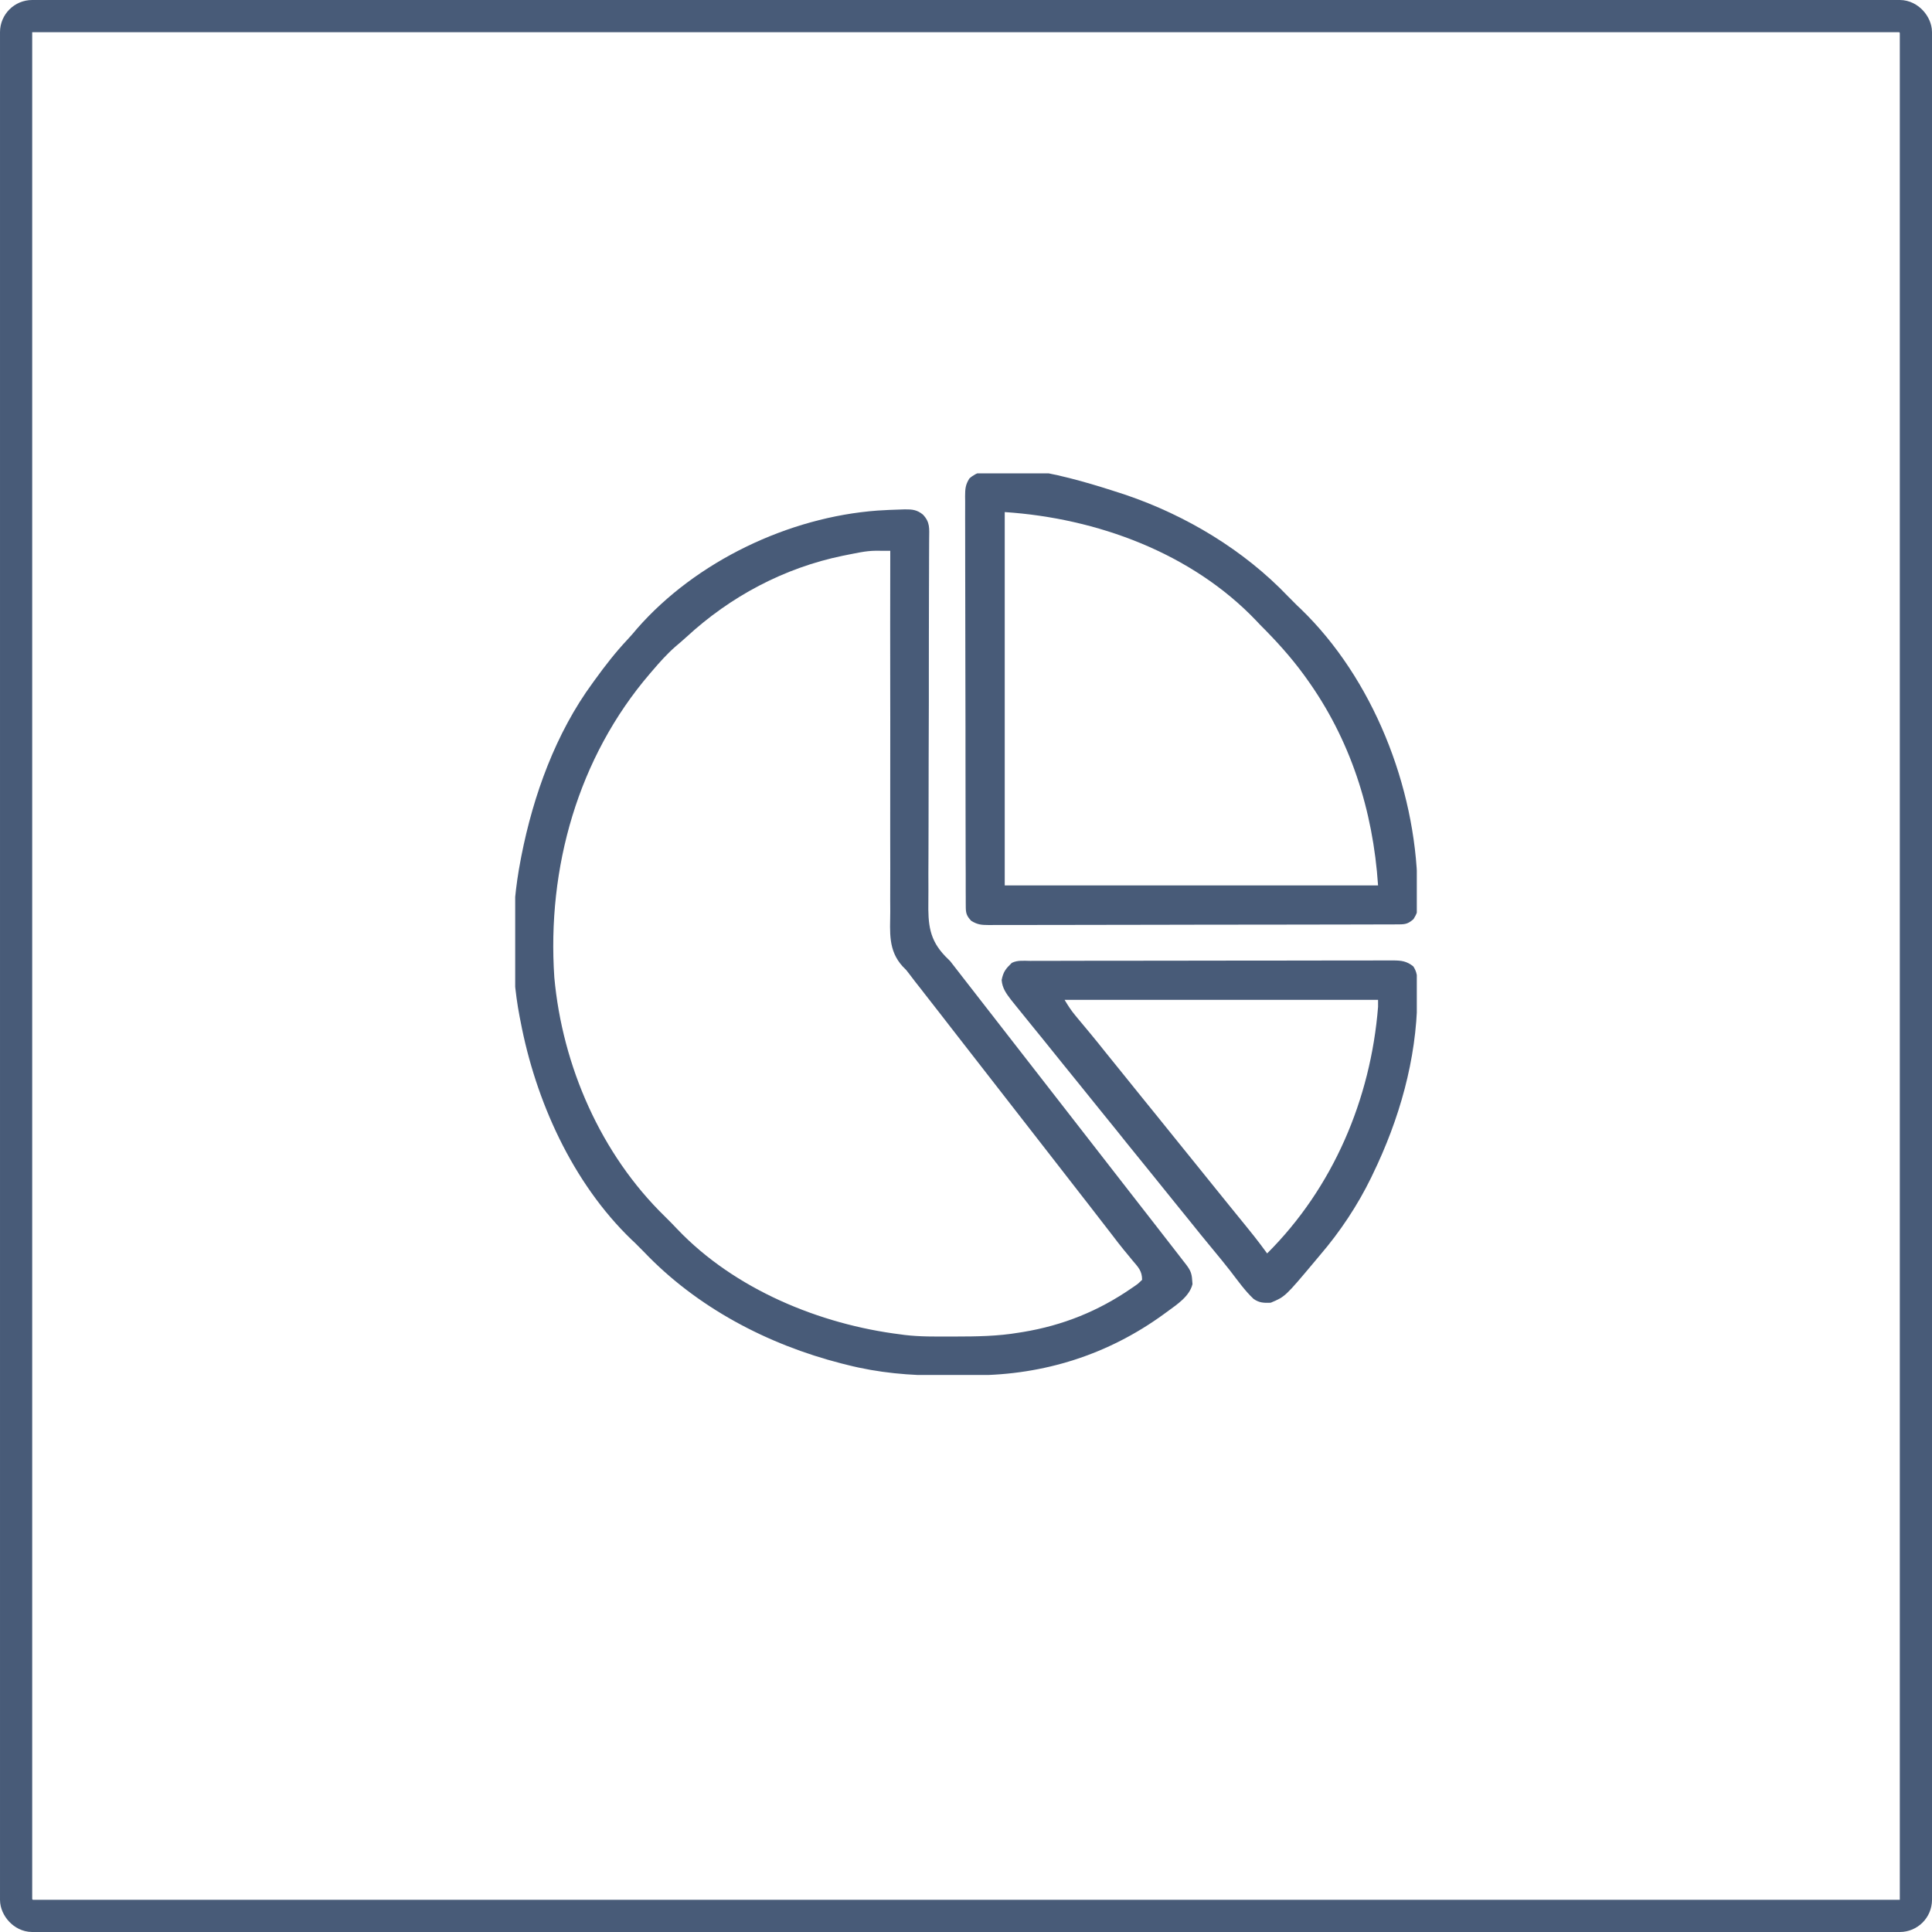 <svg width="60" height="60" viewBox="0 0 60 60" fill="none" xmlns="http://www.w3.org/2000/svg">
<rect x="0.5" y="0.5" width="59" height="59" rx="0.5" stroke="#485B78"/>
<g clip-path="url(#clip0_19_1044)">
<path d="M27.959 15.824C28.005 15.822 28.051 15.821 28.098 15.819C28.33 15.817 28.477 15.831 28.661 15.98C28.889 16.218 28.858 16.412 28.856 16.727C28.856 16.779 28.856 16.831 28.855 16.885C28.855 17.06 28.854 17.236 28.853 17.411C28.853 17.537 28.852 17.662 28.852 17.787C28.851 17.988 28.851 18.189 28.85 18.389C28.848 18.888 28.847 19.386 28.847 19.885C28.847 19.921 28.847 19.957 28.847 19.994C28.846 20.291 28.846 20.588 28.846 20.885C28.846 21.153 28.846 21.42 28.846 21.688C28.846 21.726 28.846 21.765 28.846 21.804C28.845 22.421 28.843 23.038 28.84 23.655C28.837 24.289 28.836 24.924 28.837 25.558C28.838 25.913 28.837 26.269 28.834 26.625C28.831 26.96 28.831 27.296 28.833 27.631C28.834 27.753 28.833 27.876 28.831 27.998C28.821 28.701 28.857 29.18 29.359 29.7C29.408 29.749 29.457 29.798 29.508 29.848C29.576 29.932 29.642 30.017 29.707 30.104C29.736 30.141 29.764 30.178 29.794 30.216C29.822 30.252 29.851 30.289 29.88 30.327C29.945 30.411 30.011 30.495 30.076 30.579C30.109 30.621 30.141 30.663 30.175 30.706C30.335 30.913 30.496 31.119 30.656 31.325C30.72 31.407 30.784 31.489 30.848 31.571C30.895 31.632 30.895 31.632 30.943 31.694C32.315 33.458 33.687 35.221 35.058 36.985C35.09 37.026 35.122 37.066 35.154 37.108C35.218 37.19 35.281 37.272 35.345 37.354C35.507 37.562 35.669 37.771 35.832 37.979C36.021 38.222 36.21 38.465 36.398 38.708C36.441 38.762 36.441 38.762 36.484 38.818C36.562 38.918 36.639 39.018 36.716 39.118C36.759 39.174 36.803 39.23 36.847 39.287C36.971 39.453 37.012 39.553 37.024 39.757C37.027 39.797 37.03 39.838 37.034 39.879C36.943 40.257 36.557 40.51 36.258 40.728C36.22 40.756 36.181 40.784 36.142 40.813C34.415 42.07 32.42 42.701 30.286 42.711C30.232 42.711 30.177 42.712 30.121 42.712C30.006 42.712 29.892 42.713 29.777 42.713C29.606 42.714 29.435 42.715 29.264 42.717C28.263 42.722 27.274 42.634 26.302 42.386C26.245 42.371 26.189 42.357 26.13 42.343C23.833 41.754 21.639 40.602 19.992 38.872C19.949 38.829 19.906 38.786 19.862 38.742C19.815 38.694 19.767 38.647 19.719 38.598C19.684 38.566 19.649 38.533 19.613 38.499C17.777 36.731 16.631 34.181 16.164 31.708C16.155 31.663 16.146 31.618 16.137 31.572C15.842 30.042 15.868 28.258 16.164 26.731C16.173 26.682 16.183 26.633 16.192 26.582C16.564 24.693 17.259 22.77 18.406 21.208C18.43 21.174 18.454 21.141 18.48 21.106C18.795 20.67 19.119 20.253 19.488 19.861C19.592 19.75 19.69 19.636 19.787 19.519C21.616 17.43 24.498 16.058 27.253 15.856C27.489 15.841 27.724 15.83 27.959 15.824ZM26.712 17.154C26.654 17.165 26.597 17.176 26.538 17.187C26.45 17.204 26.45 17.204 26.36 17.222C26.266 17.241 26.266 17.241 26.171 17.26C24.349 17.636 22.683 18.523 21.319 19.782C21.206 19.885 21.09 19.984 20.973 20.083C20.714 20.31 20.489 20.563 20.265 20.825C20.226 20.871 20.226 20.871 20.185 20.918C17.949 23.524 16.985 26.956 17.215 30.356C17.466 33.107 18.659 35.841 20.648 37.778C20.779 37.908 20.909 38.038 21.035 38.173C22.81 40.037 25.458 41.132 27.976 41.442C28.015 41.447 28.053 41.453 28.092 41.458C28.57 41.516 29.051 41.508 29.532 41.507C29.578 41.507 29.625 41.507 29.673 41.507C30.334 41.506 30.987 41.498 31.64 41.387C31.684 41.38 31.728 41.373 31.773 41.366C33.011 41.161 34.117 40.716 35.151 40C35.183 39.978 35.216 39.956 35.249 39.933C35.348 39.864 35.348 39.864 35.469 39.747C35.469 39.466 35.347 39.353 35.175 39.149C35.114 39.075 35.053 39 34.992 38.926C34.946 38.871 34.946 38.871 34.899 38.814C34.778 38.666 34.662 38.515 34.546 38.362C34.331 38.081 34.114 37.801 33.896 37.522C33.864 37.48 33.831 37.438 33.798 37.395C33.732 37.31 33.665 37.225 33.599 37.14C33.438 36.933 33.278 36.727 33.117 36.52C33.053 36.438 32.989 36.356 32.926 36.274C31.777 34.798 30.629 33.321 29.48 31.845C29.449 31.804 29.417 31.763 29.384 31.721C29.321 31.64 29.257 31.558 29.194 31.476C29.031 31.266 28.867 31.056 28.703 30.847C28.653 30.782 28.653 30.782 28.602 30.716C28.538 30.636 28.475 30.555 28.412 30.475C28.354 30.4 28.297 30.325 28.241 30.25C28.143 30.12 28.143 30.12 28.029 30.009C27.578 29.509 27.642 28.952 27.648 28.312C27.648 28.19 27.647 28.068 27.646 27.945C27.645 27.614 27.646 27.283 27.648 26.953C27.649 26.606 27.648 26.26 27.646 25.913C27.645 25.333 27.645 24.752 27.647 24.171C27.648 23.573 27.648 22.975 27.648 22.377C27.648 22.34 27.648 22.303 27.648 22.265C27.647 22.08 27.647 21.895 27.647 21.709C27.644 20.175 27.645 18.641 27.648 17.106C27.552 17.106 27.455 17.105 27.359 17.105C27.305 17.105 27.252 17.105 27.196 17.104C27.03 17.106 26.875 17.124 26.712 17.154Z" fill="#485B78"/>
<path d="M34.953 15.366C36.834 16.005 38.633 17.084 40.008 18.528C40.051 18.571 40.094 18.614 40.138 18.658C40.185 18.705 40.233 18.753 40.281 18.802C40.333 18.851 40.333 18.851 40.386 18.901C42.641 21.072 43.957 24.434 44.022 27.531C44.023 27.594 44.023 27.657 44.024 27.722C44.025 27.783 44.026 27.844 44.028 27.906C44.027 28.328 44.027 28.328 43.896 28.546C43.738 28.683 43.655 28.707 43.451 28.707C43.381 28.708 43.381 28.708 43.31 28.708C43.258 28.708 43.207 28.708 43.154 28.708C43.1 28.708 43.045 28.708 42.989 28.709C42.806 28.709 42.623 28.709 42.439 28.71C42.308 28.71 42.177 28.71 42.046 28.711C41.652 28.712 41.258 28.712 40.864 28.713C40.678 28.713 40.493 28.713 40.307 28.714C39.691 28.715 39.074 28.715 38.458 28.716C38.298 28.716 38.138 28.716 37.978 28.716C37.938 28.716 37.898 28.716 37.857 28.716C37.213 28.717 36.568 28.718 35.924 28.72C35.262 28.722 34.601 28.723 33.94 28.723C33.568 28.723 33.197 28.723 32.825 28.725C32.476 28.726 32.126 28.726 31.777 28.726C31.649 28.726 31.52 28.726 31.392 28.727C31.217 28.728 31.042 28.727 30.867 28.727C30.79 28.727 30.79 28.727 30.712 28.728C30.482 28.726 30.361 28.72 30.161 28.596C30.016 28.44 29.993 28.358 29.993 28.151C29.993 28.104 29.992 28.058 29.992 28.01C29.992 27.958 29.992 27.907 29.992 27.854C29.992 27.799 29.992 27.745 29.991 27.689C29.991 27.506 29.991 27.322 29.991 27.139C29.99 27.008 29.99 26.877 29.989 26.746C29.988 26.352 29.988 25.958 29.987 25.564C29.987 25.378 29.987 25.192 29.986 25.007C29.985 24.39 29.985 23.774 29.984 23.158C29.984 22.998 29.984 22.837 29.984 22.677C29.984 22.638 29.984 22.598 29.984 22.557C29.983 21.913 29.982 21.268 29.98 20.623C29.979 19.962 29.977 19.301 29.977 18.639C29.977 18.268 29.977 17.896 29.975 17.525C29.974 17.175 29.974 16.826 29.974 16.477C29.974 16.348 29.974 16.22 29.973 16.092C29.972 15.917 29.973 15.742 29.974 15.567C29.973 15.516 29.972 15.465 29.972 15.412C29.974 15.182 29.98 15.06 30.104 14.861C30.99 14.038 33.95 15.042 34.953 15.366ZM31.203 15.903C31.203 19.729 31.203 23.555 31.203 27.497C35.029 27.497 38.855 27.497 42.797 27.497C42.641 25.162 41.937 22.951 40.555 21.044C40.533 21.013 40.511 20.982 40.488 20.951C40.08 20.393 39.622 19.891 39.133 19.403C39.096 19.363 39.058 19.323 39.019 19.282C37.006 17.167 34.059 16.093 31.203 15.903Z" fill="#485B78"/>
<path d="M32.001 29.841C32.075 29.84 32.075 29.84 32.151 29.84C32.317 29.84 32.483 29.84 32.649 29.84C32.767 29.839 32.886 29.839 33.005 29.839C33.328 29.838 33.651 29.838 33.974 29.837C34.175 29.837 34.377 29.837 34.579 29.837C35.209 29.836 35.84 29.835 36.47 29.835C37.199 29.835 37.928 29.834 38.656 29.832C39.219 29.831 39.782 29.831 40.344 29.831C40.681 29.831 41.017 29.83 41.353 29.829C41.67 29.828 41.986 29.828 42.302 29.829C42.419 29.829 42.535 29.829 42.651 29.828C42.809 29.827 42.968 29.828 43.126 29.828C43.195 29.828 43.195 29.828 43.266 29.827C43.519 29.829 43.686 29.847 43.891 30.012C44.059 30.265 44.019 30.521 44.017 30.819C44.017 30.883 44.017 30.947 44.016 31.012C43.99 32.91 43.457 34.766 42.633 36.465C42.616 36.501 42.598 36.537 42.581 36.574C42.163 37.432 41.614 38.258 40.992 38.981C40.941 39.042 40.89 39.103 40.839 39.164C39.912 40.269 39.912 40.269 39.461 40.458C39.245 40.465 39.11 40.462 38.932 40.34C38.658 40.082 38.438 39.768 38.209 39.471C38.026 39.236 37.836 39.006 37.646 38.776C37.412 38.493 37.18 38.21 36.952 37.923C36.796 37.728 36.638 37.534 36.48 37.34C36.254 37.062 36.029 36.783 35.805 36.503C35.648 36.308 35.49 36.113 35.332 35.919C35.106 35.641 34.88 35.362 34.657 35.081C34.5 34.886 34.342 34.691 34.184 34.497C33.957 34.219 33.732 33.94 33.508 33.659C33.352 33.464 33.193 33.269 33.035 33.075C32.809 32.797 32.584 32.518 32.36 32.237C32.265 32.118 32.168 32 32.071 31.882C31.89 31.661 31.71 31.439 31.531 31.215C31.488 31.162 31.445 31.108 31.401 31.053C31.25 30.855 31.127 30.69 31.107 30.436C31.159 30.176 31.234 30.086 31.422 29.903C31.602 29.813 31.803 29.84 32.001 29.841ZM33.062 31.052C33.171 31.233 33.263 31.378 33.395 31.536C33.426 31.574 33.458 31.612 33.491 31.652C33.541 31.712 33.541 31.712 33.592 31.773C33.662 31.857 33.732 31.94 33.801 32.024C33.834 32.064 33.868 32.104 33.902 32.146C34.041 32.314 34.178 32.485 34.314 32.656C34.47 32.852 34.627 33.045 34.785 33.239C35.011 33.517 35.237 33.796 35.46 34.076C35.617 34.272 35.775 34.466 35.934 34.661C36.16 34.939 36.385 35.218 36.609 35.498C36.766 35.694 36.924 35.888 37.082 36.083C37.308 36.361 37.533 36.64 37.757 36.92C37.914 37.116 38.072 37.31 38.23 37.505C39.01 38.463 39.01 38.463 39.352 38.926C41.397 36.889 42.568 34.14 42.797 31.27C42.797 31.198 42.797 31.126 42.797 31.052C39.584 31.052 36.372 31.052 33.062 31.052Z" fill="#485B78"/>
</g>
<defs>
<clipPath id="clip0_19_1044">
<rect width="28" height="28" fill="white" transform="translate(16 14.7)"/>
</clipPath>
</defs>
</svg>
